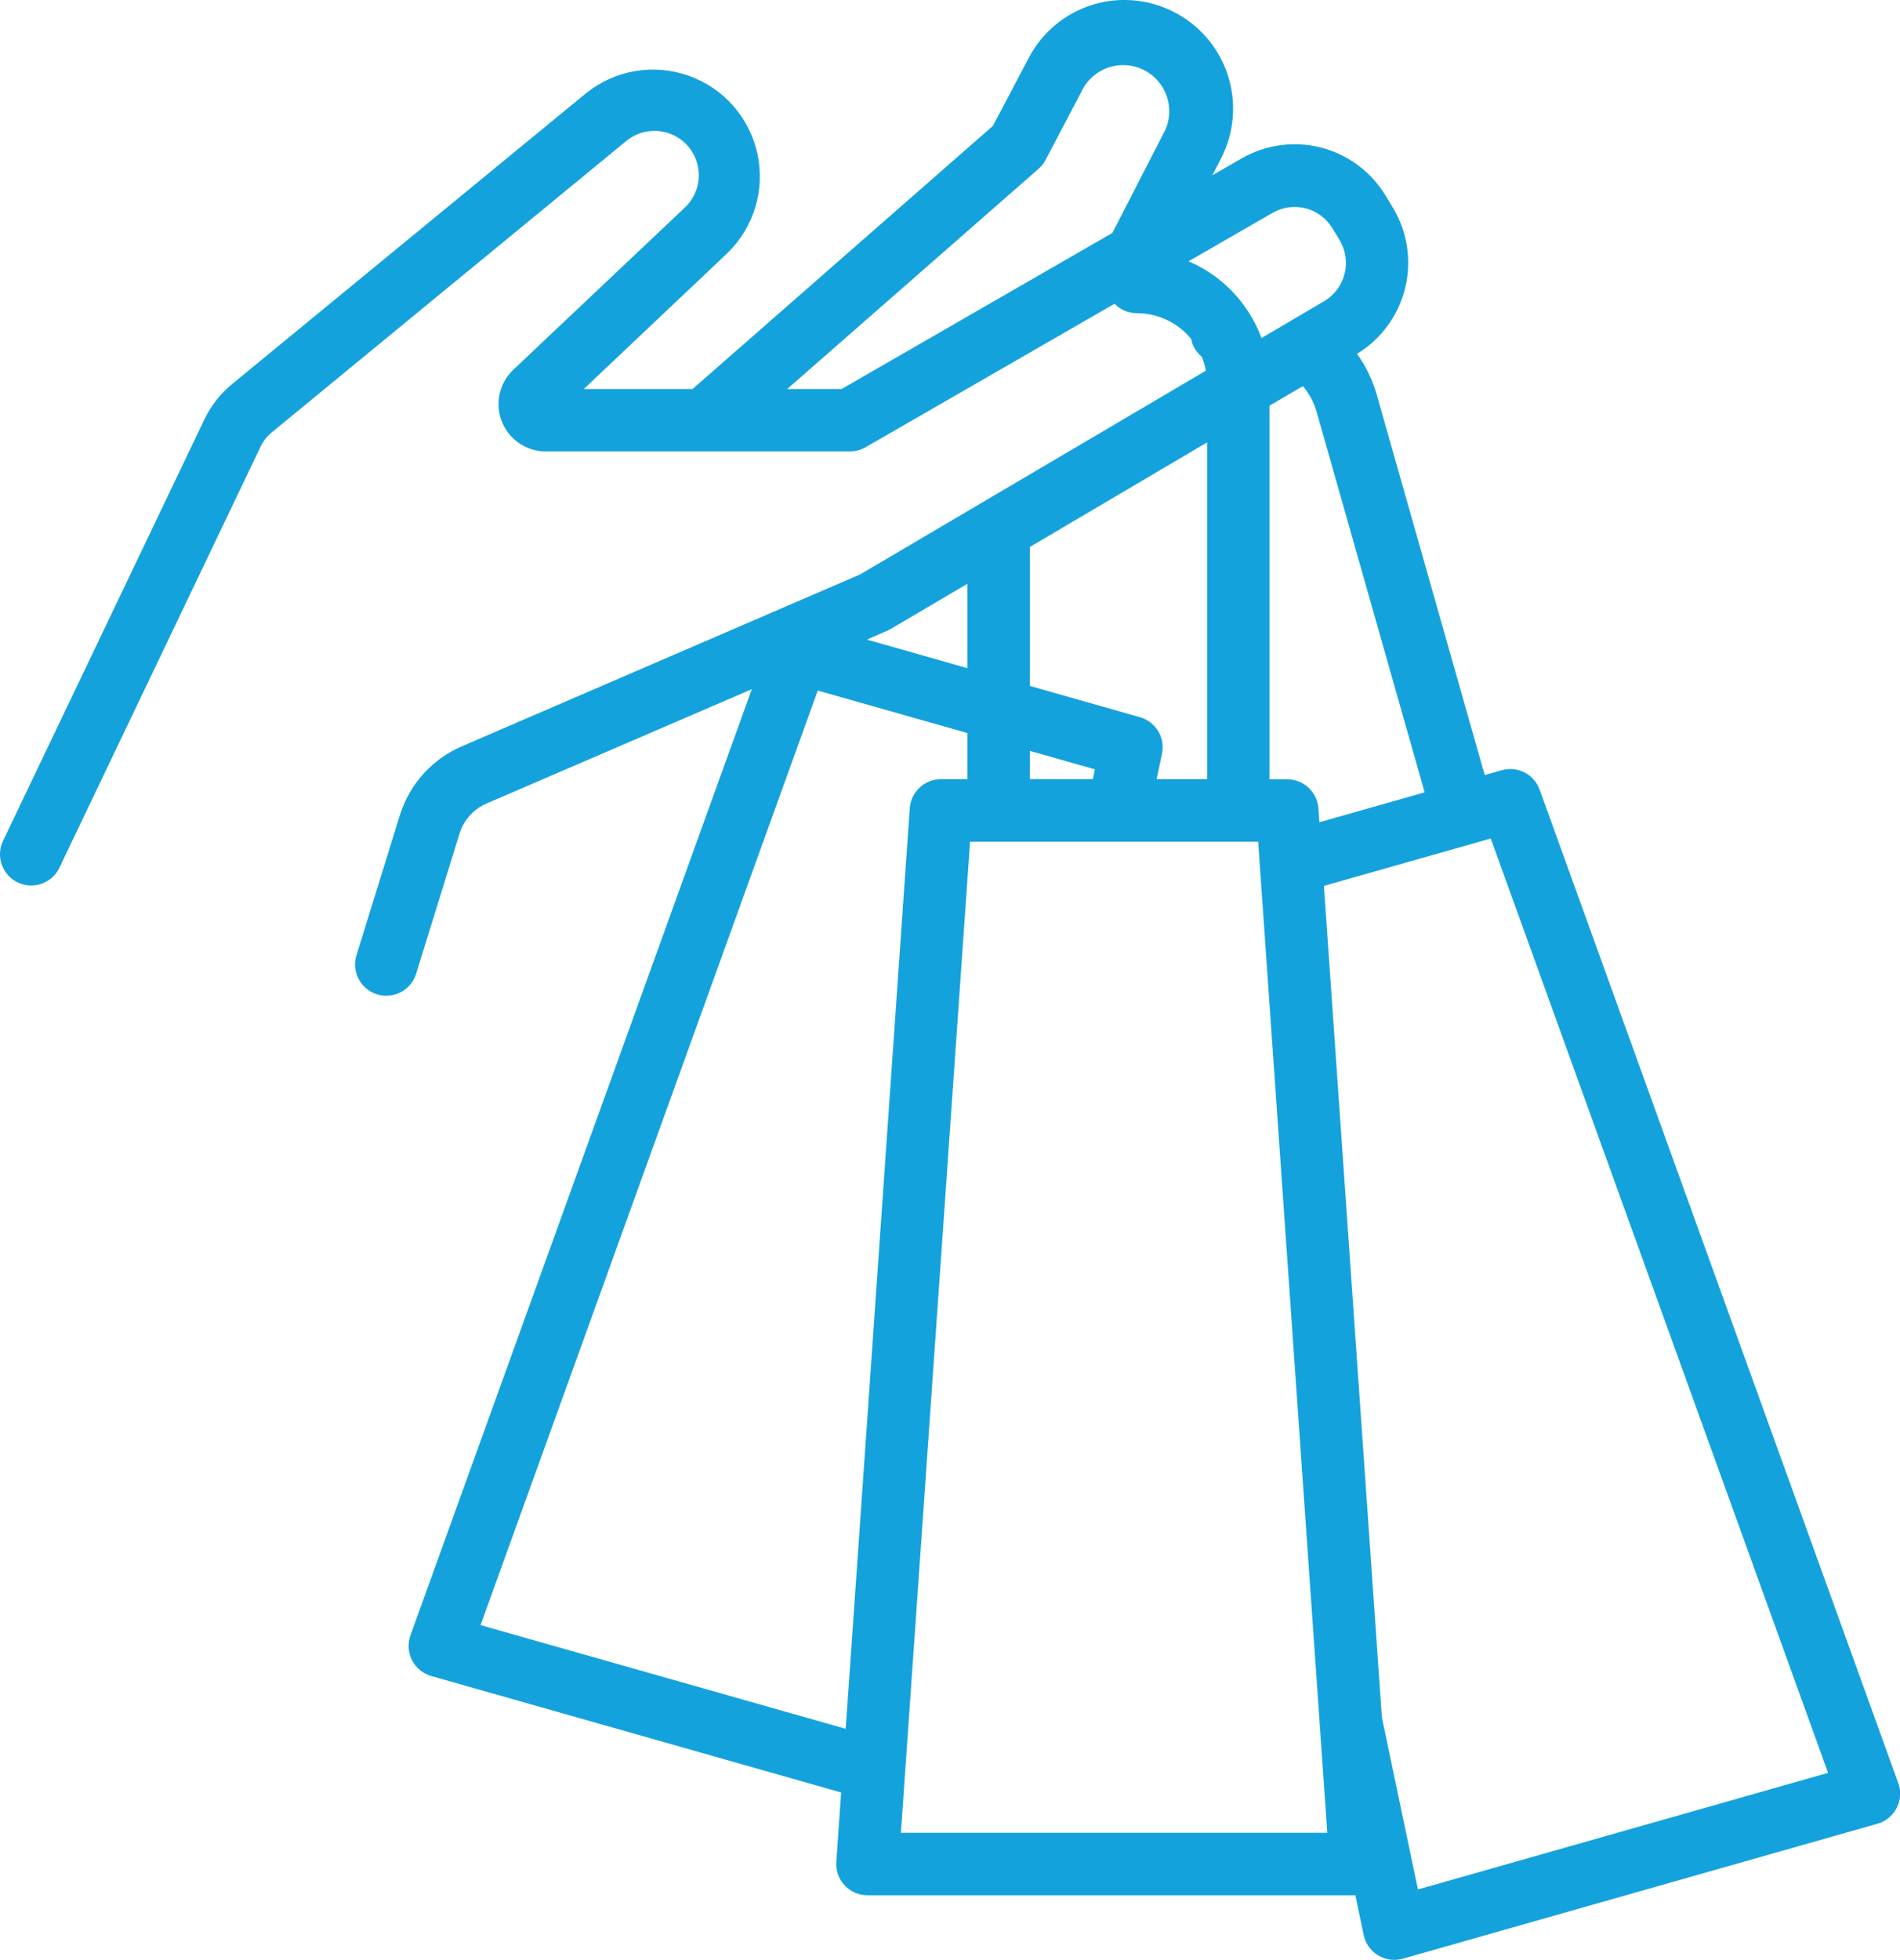 <svg xmlns="http://www.w3.org/2000/svg" data-name="Group 38" width="58.188" height="60"><defs><clipPath id="a"><path data-name="Path 160" d="M27.721 54.242v-.008l1.987-28.464h8.824l2.117 30.34H27.591Zm14.6-1.66-1.776-25.46 4.529-1.286.581-.165 10.33 28.604-12.56 3.57ZM31.54 22.988l1.992.566-.063.3H31.54ZM14.717 49.752l10.327-28.61 4.584 1.3v1.413h-.812a.956.956 0 0 0-.954.89L25.9 52.927Zm11.83-30.171.612-.264a1.026 1.026 0 0 0 .107-.054l2.362-1.391v2.585Zm9.04 3.493a.956.956 0 0 0-.675-1.116L31.54 21v-4.255l5.428-3.2v10.31h-1.546Zm3.293-10.653 1.021-.6a2.139 2.139 0 0 1 .419.782l3.31 11.655-3.223.916-.03-.425a.956.956 0 0 0-.954-.89h-.543Zm-.534-2.686c-.011-.021-.025-.041-.037-.061A4.086 4.086 0 0 0 36.4 8l2.568-1.48a1.351 1.351 0 0 1 1.837.469l.216.355a1.359 1.359 0 0 1-.47 1.878l-1.02.6-.027.016-.872.513a4.049 4.049 0 0 0-.283-.614M31.8 5.175a.95.95 0 0 0 .22-.275l1.17-2.227a1.412 1.412 0 0 1 2.5 1.3l-1.623 3.159-8.292 4.778h-1.666ZM34.408 0A3.308 3.308 0 0 0 31.5 1.784l-1.09 2.069-9.2 8.057h-3.331l4.4-4.162a3.271 3.271 0 0 0-4.323-4.9L7.1 11.766a3.168 3.168 0 0 0-.84 1.074L.094 25.741a.956.956 0 1 0 1.725.825l6.166-12.9a1.243 1.243 0 0 1 .329-.421l10.859-8.922a1.358 1.358 0 0 1 1.795 2.037l-5.249 4.962a1.449 1.449 0 0 0 1 2.5h9.311a.956.956 0 0 0 .477-.128L34.133 9.3a.952.952 0 0 0 .684.289 2.148 2.148 0 0 1 1.667.794.768.768 0 0 0 .014.077.931.931 0 0 0 .306.46 2.12 2.12 0 0 1 .126.429l-10.584 6.235-12.2 5.264a3.388 3.388 0 0 0-1.9 2.111l-1.329 4.286a.956.956 0 1 0 1.827.566l1.328-4.286a1.48 1.48 0 0 1 .828-.925l8.124-3.5L12.57 50.066a.956.956 0 0 0 .638 1.245l12.552 3.565L25.612 57a.956.956 0 0 0 .954 1.023h14.942l.256 1.218a.957.957 0 0 0 1.2.723l14.533-4.131a.957.957 0 0 0 .695-.92.952.952 0 0 0-.057-.324L47.154 24.18a.956.956 0 0 0-1.162-.6l-.522.149-3.31-11.656a4.089 4.089 0 0 0-.6-1.24 3.266 3.266 0 0 0 1.09-4.488l-.216-.355a3.253 3.253 0 0 0-4.425-1.13l-.881.508.266-.515a3.324 3.324 0 0 0-1.5-4.514A3.335 3.335 0 0 0 34.455 0Z" transform="translate(0 -.001)" fill="#14a2dd"/></clipPath></defs><g data-name="Group 37" clip-path="url(#a)"><path data-name="Rectangle 34" fill="#14a2dd" d="M-.134 0h58.322v60H-.134z"/></g></svg>